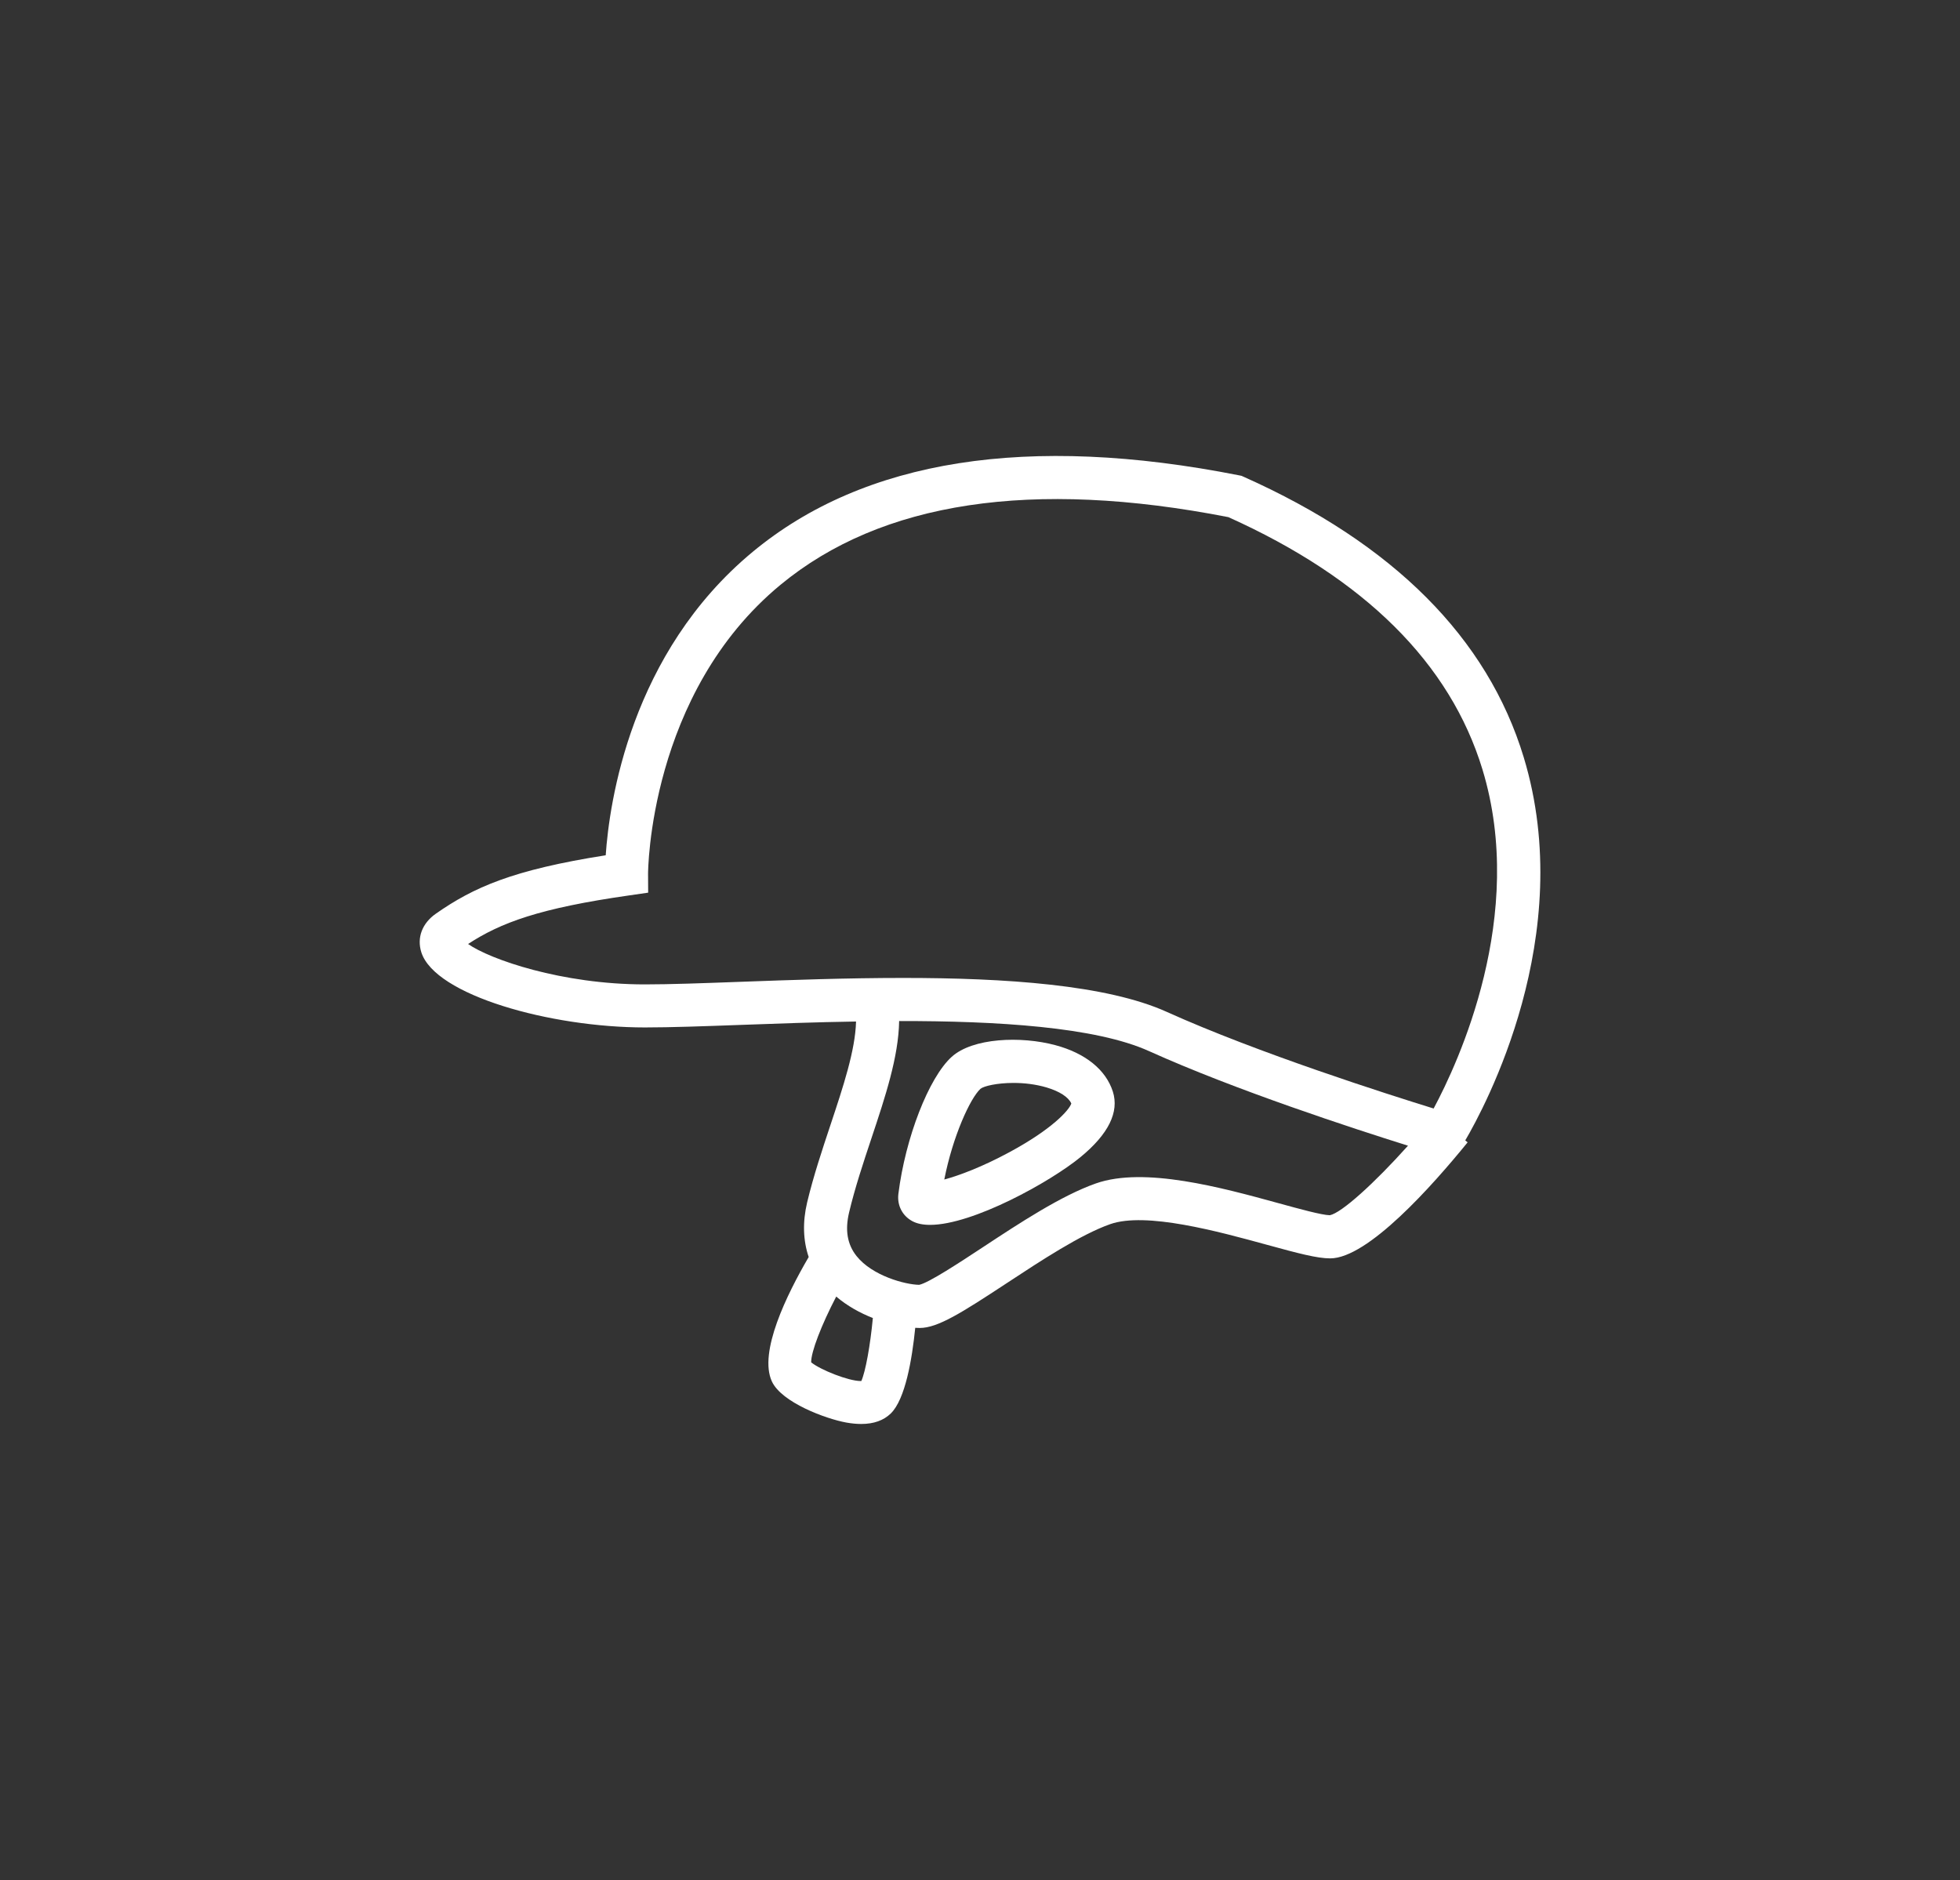 <svg xmlns="http://www.w3.org/2000/svg" xmlns:xlink="http://www.w3.org/1999/xlink" id="Layer_1" x="0px" y="0px" viewBox="0 0 363.84 349" style="enable-background:new 0 0 363.84 349;" xml:space="preserve">
<rect x="0" y="0" width="363.84" height="349" fill="#333333" stroke="none"/>
<style type="text/css">
	.st0{fill:#FFFFFF;}
	.st1{fill:#ECECEC;}
	.st2{fill:#E9E9E9;}
	.st3{fill:#E5E5E5;}
	.st4{fill:#F7F7F8;}
	.st5{fill:#E5E5E4;}
	.st6{fill:#E9E8E8;}
	.st7{fill:#E9E9E8;}
	.st8{fill:#E8E8E7;}
	.st9{fill:#BFBEBE;}
	.st10{fill:#DBDBDB;}
	.st11{fill:#303131;}
	.st12{fill:#262626;}
	.st13{fill:#323232;}
	.st14{fill:#333334;}
	.st15{fill:#403F40;}
	.st16{fill:#C5C4C4;}
	.st17{fill:#434443;}
	.st18{fill:#212121;}
	.st19{fill:#2F2F2F;}
	.st20{fill:#D6D6D6;}
	.st21{fill:#3B3B3B;}
	.st22{fill:#545353;}
	.st23{fill:#222222;}
	.st24{fill:#EBEBEC;}
	.st25{fill:#070707;}
	.st26{fill:#F9F9F9;}
	.st27{fill:#FAFAFB;}
	.st28{fill:#F8F9F9;}
	.st29{fill:#F9FAFA;}
	.st30{fill:#F8F8F8;}
	.st31{fill:#050505;}
	.st32{fill:#F0EFEF;}
	.st33{fill:#F0F0F0;}
	.st34{fill:#F6F7F7;}
	.st35{fill:#070807;}
	.st36{fill:#EBECEC;}
	.st37{fill:#FBFBFB;}
	.st38{fill:#FBFCFC;}
	.st39{fill:#F5F6F6;}
	.st40{fill:#FAFBFB;}
	.st41{fill:#FAFAFA;}
	.st42{fill:#FEFEFF;}
	.st43{fill:#FBFCFD;}
	.st44{fill:#EEEEEE;}
	.st45{fill:#F4F4F4;}
	.st46{fill:#F6F6F6;}
	.st47{fill:#222121;}
	.st48{fill:#FAF9F9;}
	.st49{fill:#FDFEFF;}
	.st50{fill:#F2F2F2;}
	.st51{fill:#FCFDFD;}
	.st52{fill:#FDFEFE;}
	.st53{fill:#060706;}
	.st54{fill:#080808;}
	.st55{fill:#F7F8F8;}
	.st56{fill:#F1F1F1;}
	.st57{fill:#080909;}
	.st58{fill:#0D0D0D;}
	.st59{fill:#0E0E0E;}
	.st60{fill:#E6E6E6;}
	.st61{fill:#191818;}
	.st62{fill:#0E0F0F;}
	.st63{fill:#2C2D2D;}
	.st64{fill:#F3F3F3;}
	.st65{fill:#F2F2F1;}
	.st66{fill:#F9F9FA;}
	.st67{fill:#0C0C0C;}
	.st68{fill:#3A3B3B;}
	.st69{fill:#3C3C3C;}
	.st70{fill:#4B4B4B;}
	.st71{fill:#393A3A;}
	.st72{fill:#8F8D8E;}
	.st73{fill:#454545;}
	.st74{fill:#CBCACA;}
	.st75{fill:#4D4D4D;}
	.st76{fill:#3A3A3A;}
	.st77{fill:#090A0A;}
	.st78{fill:#0B0B0B;}
	.st79{fill:#0A0B0B;}
	.st80{fill:#E8E8E8;}
	.st81{fill:#E6E6E5;}
	.st82{fill:#1E1E1E;}
	.st83{fill:#E2E2E2;}
	.st84{fill:#F5F5F5;}
	.st85{fill:#F8F9FA;}
	.st86{fill:#F5F5F6;}
	.st87{fill:#E7E7E7;}
	.st88{fill:#1B1C1C;}
	.st89{fill:#636363;}
	.st90{fill:#F1F1F2;}
	.st91{fill:#0D0E0E;}
	.st92{fill:#EFEFEF;}
	.st93{fill:#1A1B1B;}
	.st94{fill:#595959;}
	.st95{fill:#333333;}
	.st96{fill:#333434;}
	.st97{fill:#2C2C2C;}
	.st98{fill:#2B2C2C;}
	.st99{fill:#F2F1F1;}
	.st100{fill:#C4C2C2;}
	.st101{fill:#F3F2F2;}
	.st102{fill:#FEFEFE;}
	.st103{fill:#F9FAFB;}
	.st104{fill:#EBEBEB;}
	.st105{fill:#EAEAEA;}
	.st106{fill:#FCFCFC;}
	.st107{fill:#EAE9E9;}
	.st108{fill:#F6F5F5;}
	.st109{fill:#FAFBFC;}
	.st110{fill:#FCFCFD;}
	.st111{fill:#DEDEDD;}
	.st112{fill:#FDFDFE;}
	.st113{fill:#D5D5D4;}
	.st114{fill:#F8F8F9;}
	.st115{fill:#F7F7F7;}
	.st116{fill:#CDCBCB;}
	.st117{fill:#F4F4F5;}
	.st118{fill:#E4E4E3;}
	.st119{fill:#DFDEDE;}
	.st120{fill:#5D5D5D;}
	.st121{fill:#E0E0E0;}
	.st122{fill:#D9D9D9;}
	.st123{fill:#5E5E5E;}
	.st124{fill:#E1E0E0;}
	.st125{fill:#2A2B2B;}
	.st126{fill:#292A2A;}
	.st127{fill:#E4E4E4;}
	.st128{fill:#CAC9C9;}
	.st129{fill:#F4F5F5;}
	.st130{fill:#EFEEEE;}
	.st131{fill:#EBEAEA;}
	.st132{fill:#E3E2E2;}
	.st133{fill:#E5E4E4;}
	.st134{fill:#E7E6E6;}
	.st135{fill:#EEEDED;}
	.st136{fill:#E4E3E3;}
	.st137{fill:#D6D5D5;}
	.st138{fill:#E0DFDF;}
	.st139{fill:#C2C0C0;}
	.st140{fill:#EAEAEB;}
	.st141{fill:#E8E7E7;}
	.st142{fill:#383939;}
	.st143{fill:#E7E7E6;}
	.st144{fill:#DEDDDD;}
	.st145{fill:#E1E2E1;}
	.st146{fill:#E6E5E5;}
	.st147{fill:#E3E3E3;}
	.st148{fill:#616161;}
	.st149{fill:#4F4F4F;}
	.st150{fill:#373838;}
	.st151{fill:#171717;}
	.st152{fill:#131313;}
	.st153{fill:#5B5B5B;}
	.st154{fill:#E3E4E3;}
	.st155{fill:#111111;}
	.st156{fill:#E1E1E1;}
	.st157{fill:#5A5A5A;}
	.st158{fill:#E0E1E0;}
	.st159{fill:#DEDEDE;}
	.st160{fill:#E0E0DF;}
	.st161{fill:#D1D0D0;}
	.st162{fill:#101111;}
	.st163{fill:#DCDBDB;}
	.st164{fill:#2D2D2D;}
	.st165{fill:#E3E3E2;}
	.st166{fill:#DCDCDC;}
	.st167{fill:#CFCECE;}
	.st168{fill:#F9FBFB;}
	.st169{fill:#191A1A;}
	.st170{fill:#DBDADA;}
	.st171{fill:#3D3D3D;}
	.st172{fill:#313131;}
	.st173{fill:#202121;}
	.st174{fill:#DBDBDA;}
	.st175{fill:#D5D4D4;}
	.st176{fill:none;stroke:#000000;stroke-width:8;stroke-miterlimit:10;}
	.st177{fill:none;stroke:#000000;stroke-width:8;stroke-linecap:round;stroke-linejoin:round;stroke-miterlimit:10;}
</style>
<g>
	<path class="st0" d="M282.85,140.57c-6.72-22.15-24.21-39.67-51.98-52.06l-0.41-0.18l-0.44-0.09   c-39.18-7.74-69.56-2.97-90.28,14.19c-22.73,18.82-26.63,46.59-27.3,56.34c-17.27,2.71-24.55,5.96-31.54,10.85   c-2.54,1.78-3.54,4.45-2.69,7.15c2.52,7.99,23.99,13.96,41.5,13.96c4.8,0,10.93-0.22,18.03-0.48c6.39-0.23,13.66-0.5,21.17-0.62   c-0.14,5.36-2.38,12.08-4.72,19.12c-1.56,4.69-3.18,9.54-4.36,14.47c-0.86,3.64-0.75,7.06,0.29,10.13   c-4.06,6.95-9.34,17.69-6.83,23.1c1.81,3.9,10,6.93,13.78,7.62c1,0.18,1.94,0.27,2.8,0.27c2.33,0,4.17-0.66,5.5-1.96   c2.67-2.63,3.93-9.96,4.53-15.89c0.29,0.02,0.57,0.03,0.83,0.03c3.35,0,7.82-2.84,16.08-8.27c6.46-4.25,13.77-9.06,19.27-11   c6.63-2.34,20.14,1.37,29.08,3.82c5.9,1.62,9.36,2.53,11.77,2.53c6.99,0,18.98-13.5,25.51-21.54l-0.44-0.36   C275.54,205.67,292.9,173.67,282.85,140.57z M137.45,182.26c-7.02,0.26-13.08,0.48-17.74,0.48c-15.43,0-28.76-4.65-32.82-7.5   c6.05-3.95,13.2-6.64,29.98-9.03l3.45-0.5l-0.02-3.49c0-0.33,0.13-33.48,24.6-53.67C163.61,93.1,191.58,88.88,228.03,96   c25.29,11.38,41.16,27.13,47.16,46.83c8.26,27.12-4.53,54.51-9.06,62.95c-8.44-2.61-32.67-10.32-49.52-17.93   c-11.2-5.06-30.02-6.31-48.96-6.31C157.2,181.54,146.71,181.92,137.45,182.26z M159.89,256.37c-0.04,0-0.08,0-0.12,0   c-2.24,0-7.45-2.06-9.19-3.47c-0.04-1.93,1.91-6.95,4.65-12.21c2.06,1.75,4.44,3.06,6.8,3.98   C161.55,249.77,160.67,254.61,159.89,256.37z M246.86,225.59c-1.51-0.03-5.61-1.16-9.58-2.25c-10.5-2.88-24.87-6.82-33.86-3.65   c-6.42,2.26-14.17,7.36-21,11.86c-4.24,2.79-10.03,6.6-11.79,6.96c-2.6-0.04-8.72-1.67-11.64-5.36c-1.71-2.16-2.15-4.8-1.37-8.08   c1.09-4.59,2.65-9.27,4.16-13.8c2.57-7.71,5.02-15.08,5.13-21.73c18.13-0.02,36.42,1.08,46.4,5.59   c16.06,7.25,37.95,14.38,48.06,17.55C255.12,219.66,249.01,225.18,246.86,225.59z"></path>
	<path class="st0" d="M195.91,194.02c-6.4-1.72-15.36-1.37-19.26,2.18c-4.24,3.85-8.58,15.01-9.88,25.42   c-0.26,2.11,0.71,4.04,2.55,5.05c0.89,0.49,2.02,0.71,3.34,0.71c7.94,0,22.38-8.02,27.93-12.59c5.19-4.27,7.2-8.36,5.99-12.16   C205.27,198.57,201.48,195.51,195.91,194.02z M187.36,213.9c-5.09,2.75-9.38,4.34-12.07,5.06c1.59-8.08,4.83-15.11,6.72-16.84   c0.64-0.52,3.1-1.09,6.14-1.09c1.92,0,4.08,0.23,6.16,0.85c2.4,0.72,4.04,1.79,4.56,2.97C198.48,206.07,195.34,209.6,187.36,213.9z   "></path>
</g>
</svg>